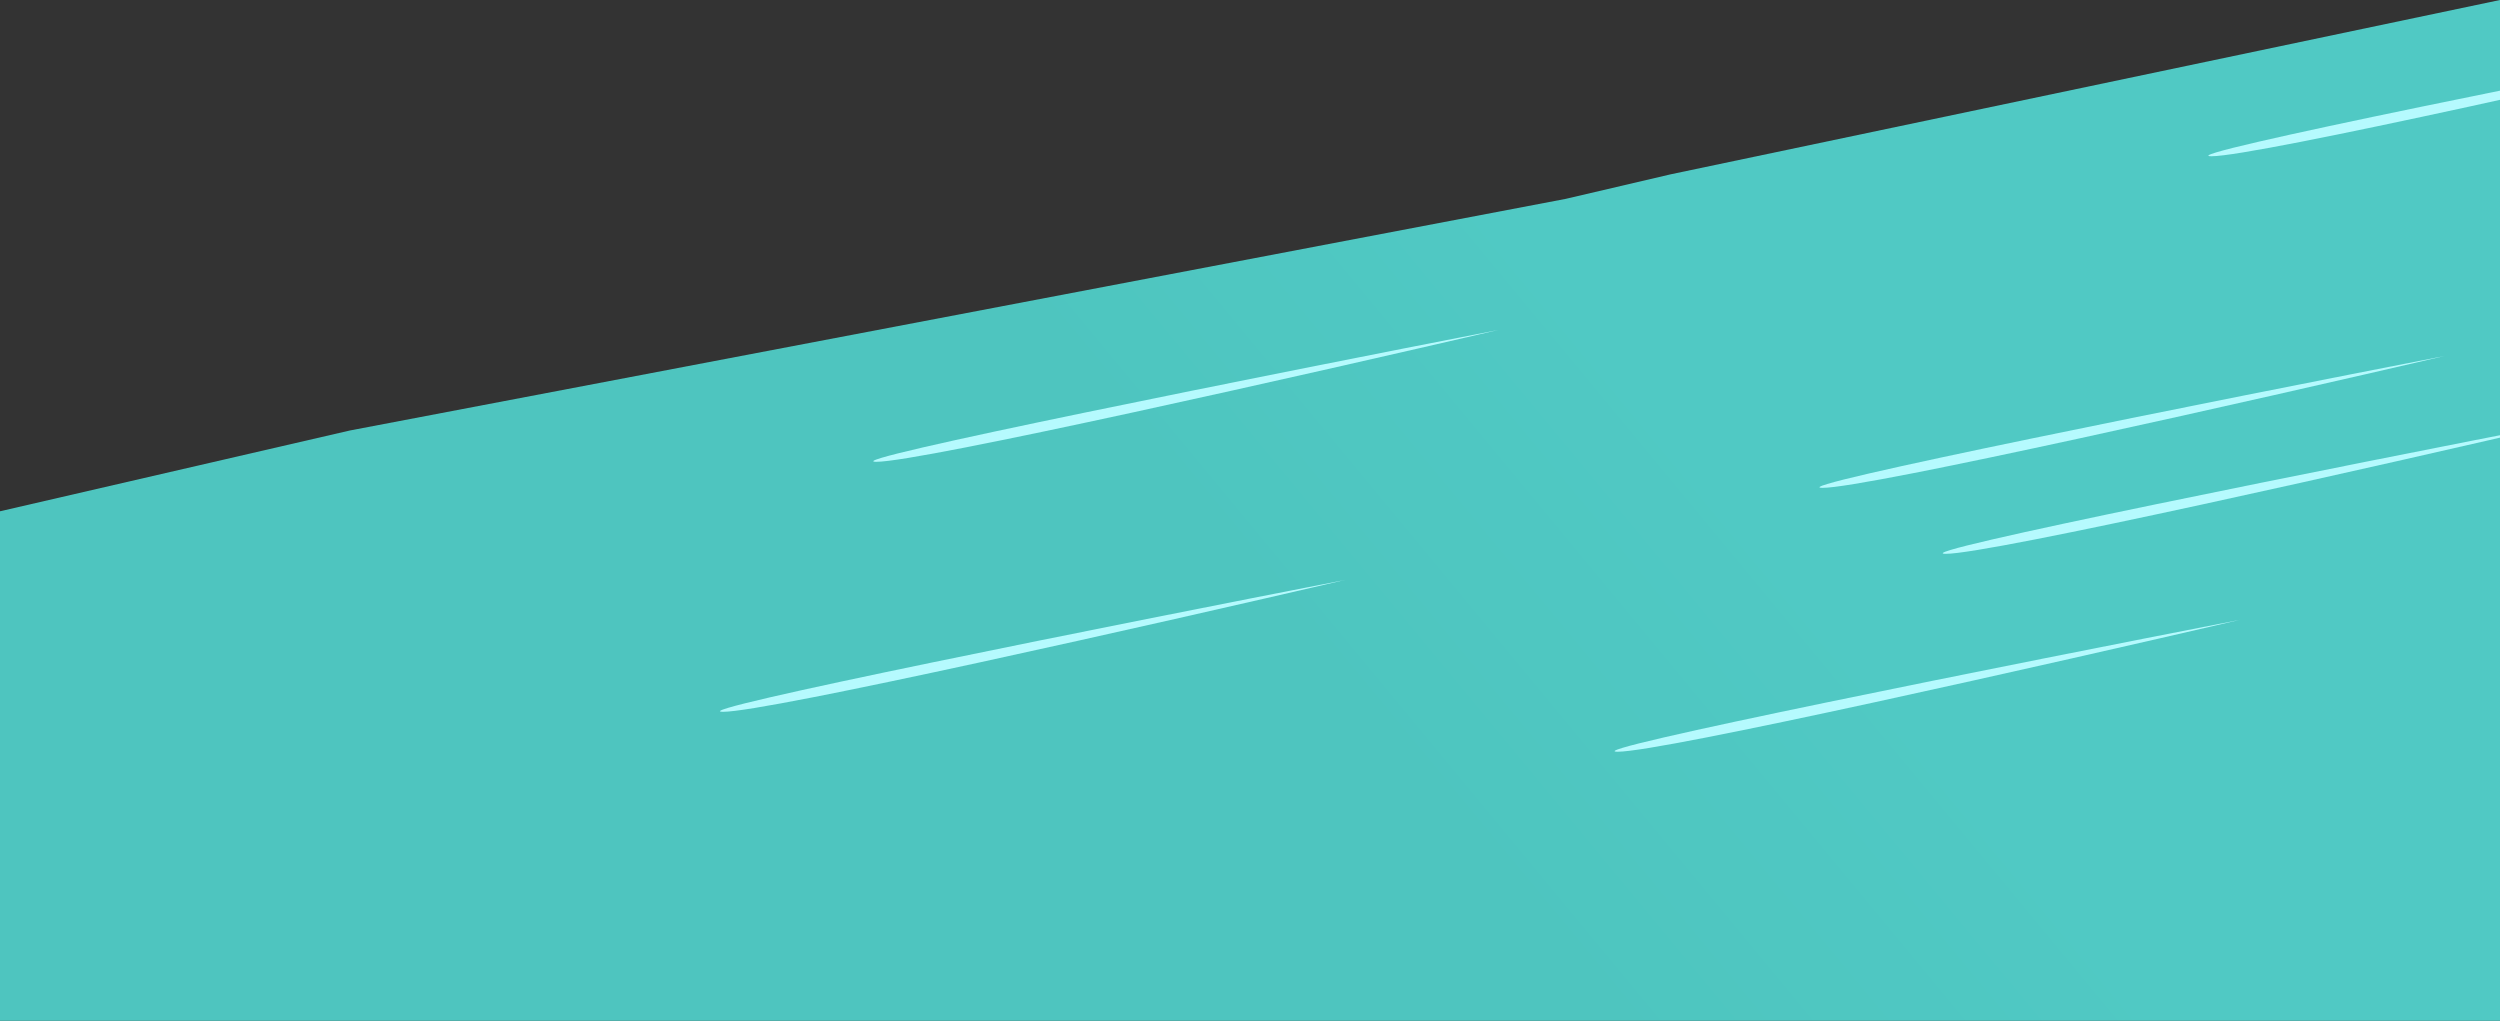 <svg width="1440" height="588" viewBox="0 0 1440 588" fill="none" xmlns="http://www.w3.org/2000/svg">
<rect x="0" y="0" width="1440" height="588" fill="#333333" stroke="none"/>
<path d="M201.57 247.954L901.813 114.554L962.334 100.4L1440 0V588H0V294.5L201.57 247.954Z" fill="url(#paint0_linear_2010_470)"/>
<path d="M775 334C644.833 359.333 390.9 410 416.5 410C442.1 410 666.167 359.333 775 334Z" fill="#B5FAFE"/>
<path d="M1290.3 357C1160.13 382.333 906.199 433 931.799 433C957.399 433 1181.47 382.333 1290.3 357Z" fill="#B5FAFE"/>
<path d="M1479.3 243C1349.13 268.333 1095.2 319 1120.8 319C1146.4 319 1370.47 268.333 1479.3 243Z" fill="#B5FAFE"/>
<path d="M863.299 190C733.132 215.333 479.199 266 504.799 266C530.399 266 754.466 215.333 863.299 190Z" fill="#B5FAFE"/>
<path d="M1408.3 205C1278.13 230.333 1024.2 281 1049.8 281C1075.4 281 1299.47 230.333 1408.3 205Z" fill="#B5FAFE"/>
<path d="M1632.3 14C1502.13 39.333 1248.2 90 1273.8 90C1299.4 90 1523.47 39.333 1632.3 14Z" fill="#B5FAFE"/>
<defs>
<linearGradient id="paint0_linear_2010_470" x1="866.801" y1="107.831" x2="658.285" y2="280.282" gradientUnits="userSpaceOnUse">
<stop stop-color="#50C9C4"/>
<stop offset="1" stop-color="#4EC5BF"/>
</linearGradient>
</defs>
</svg>
